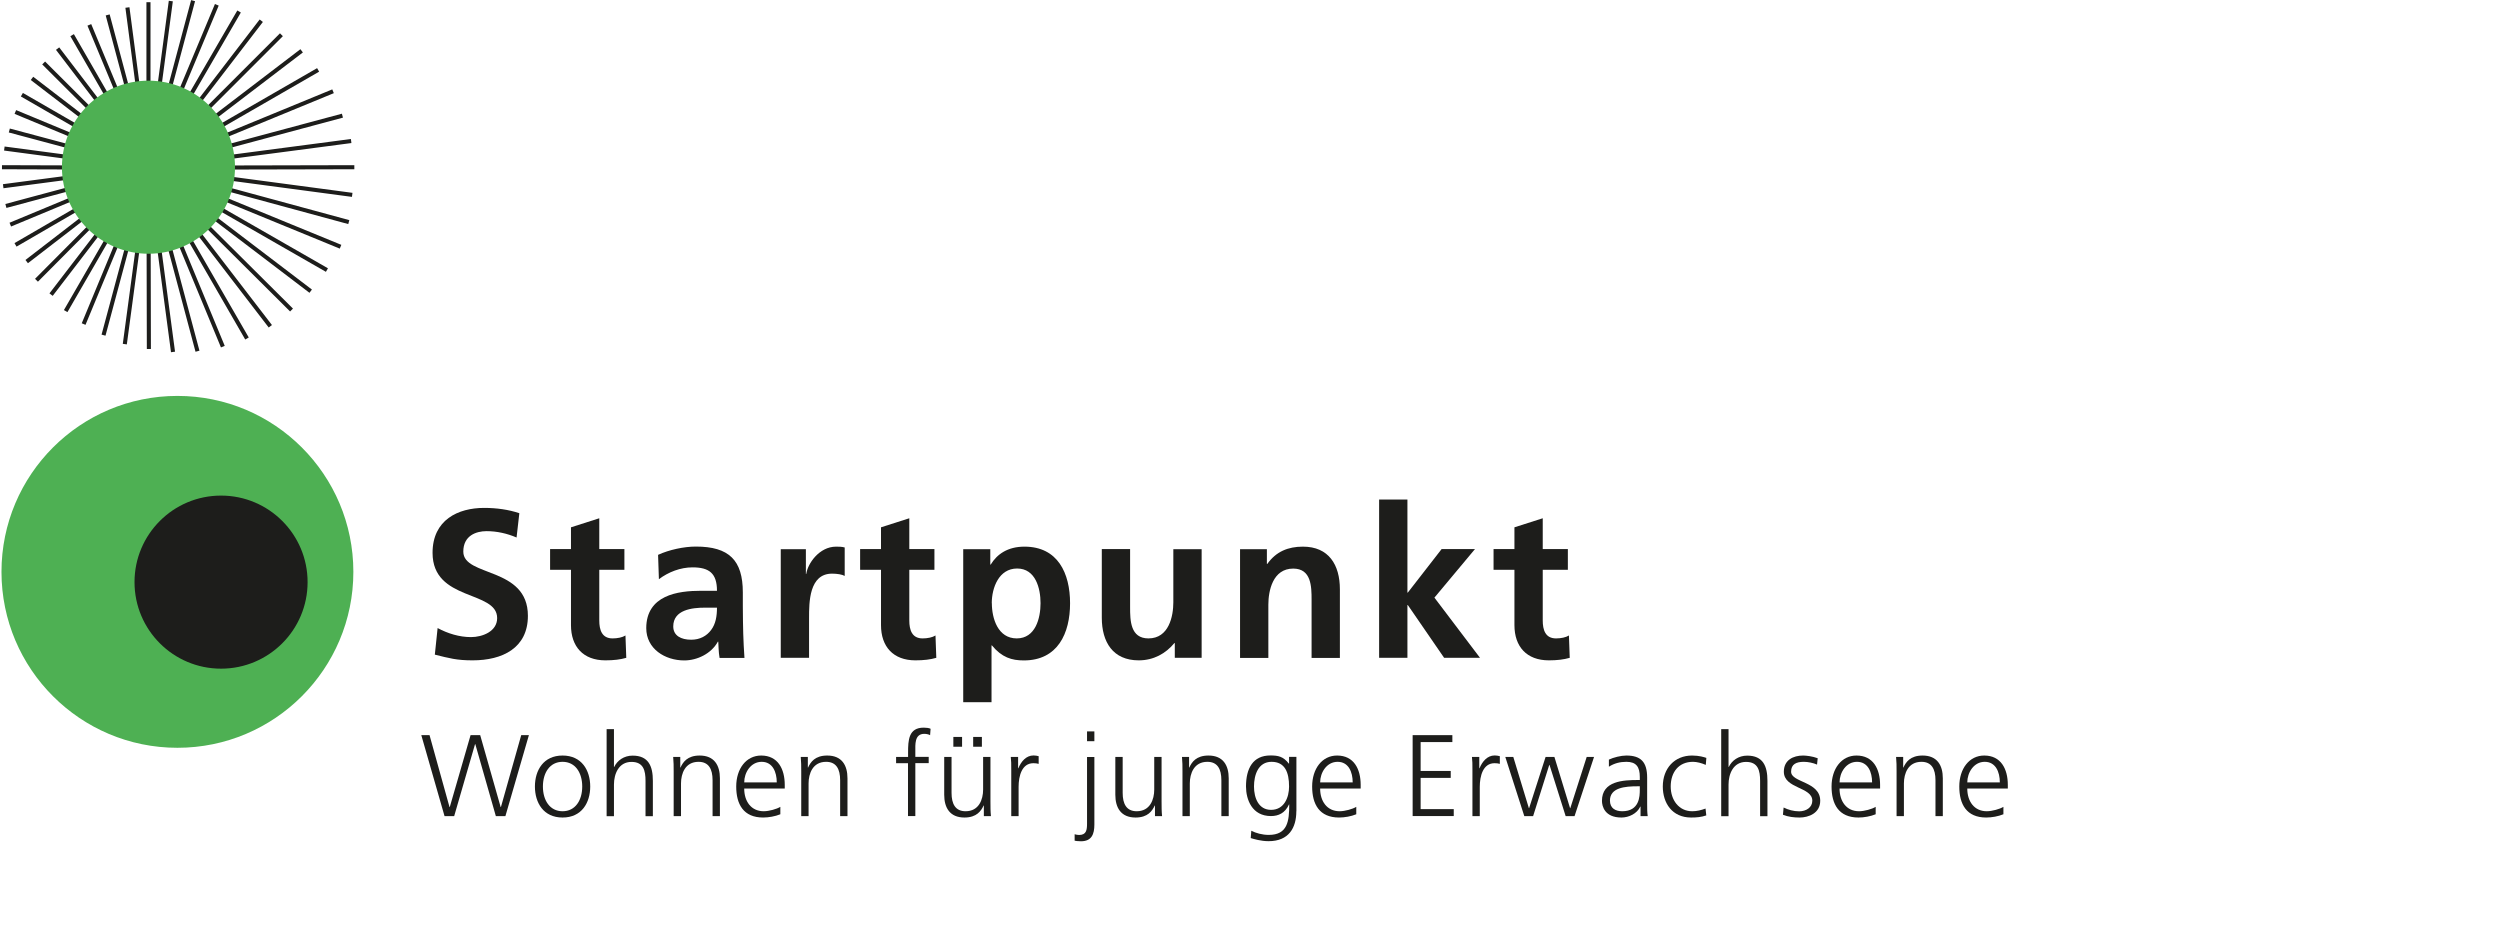 <?xml version="1.0" encoding="UTF-8"?><svg id="Ebene_1" xmlns="http://www.w3.org/2000/svg" width="10.8cm" height="4cm" xmlns:xlink="http://www.w3.org/1999/xlink" viewBox="0 0 306.14 113.52"><defs><clipPath id="clippath"><rect width="306.14" height="113.52" fill="none"/></clipPath></defs><g clip-path="url(#clippath)"><path d="M0,70.11c0,11.91,9.66,21.57,21.57,21.57s21.57-9.66,21.57-21.57-9.66-21.57-21.57-21.57S0,58.19,0,70.11" fill="#4eb053"/><path d="M16.31,71.37c0,5.86,4.75,10.61,10.61,10.61s10.61-4.75,10.61-10.61-4.75-10.61-10.61-10.61-10.61,4.75-10.61,10.61" fill="#1d1d1b"/><path d="M18.03,20.56L20.76.13M18.02,20.56L23.49.08M18.05,20.55L26.4.59M18.02,20.56L29.13,1.41M18.04,20.53L31.85,2.54M18.02,20.56L34.32,4.26M18.02,20.56l18.78-14.33M18.02,20.56l20.8-11.99M18.03,20.5l22.62-9.31M18.02,20.56l23.78-6.38M18.02,20.56l24.85-3.27M18.02,20.56l25.24-.06M18.02,20.56l24.98,3.33M18.02,20.56l24.56,6.67M18,20.58l23.57,9.67M18.02,20.56l21.88,12.55M18.02,20.56l19.89,15.14M18.02,20.56l17.54,17.45M18.02,20.56l14.94,19.44M18.02,20.56l12.08,20.94M18.04,20.53l9.1,21.97M18.02,20.56l6.01,22.5M18.02,20.56l3.01,22.59M18.02,20.56l.05,22.23M18.03,20.53l-2.91,21.66M18.02,20.56l-5.51,20.53M18.02,20.56l-7.95,19.17M18.02,20.56l-10.15,17.58M18.02,20.56l-11.94,15.56M18.02,20.56l-13.73,13.8M18.02,20.56l-14.93,11.51M18.02,20.56L1.72,30.02M18.03,20.49L1.08,27.54M18.02,20.56L.54,25.25M18.03,20.48L.21,22.83M18.02,20.56l-17.96-.06M18.02,20.56L.35,18.21M18.02,20.56L.96,16M18.03,20.51L1.7,13.73M18.02,20.56L2.5,11.61M18.02,20.56L3.74,9.61M18.05,20.57L5.17,7.72M18.04,20.58L6.88,5.96M18.02,20.56L8.66,4.31M18.03,20.5L10.77,3.05M18.02,20.56L13.02,1.83M18.02,20.56L15.44.92M18.02,20.56V.27" fill="none" stroke="#1d1d1b" stroke-width=".5"/><path d="M7.41,20.5c0,5.86,4.75,10.61,10.61,10.61s10.61-4.75,10.61-10.61-4.75-10.61-10.61-10.61-10.61,4.75-10.61,10.61" fill="#4eb053"/></g><path d="M63.15,65.9c-1.14-.49-2.41-.78-3.68-.78s-2.85.54-2.85,2.51c0,3.13,7.92,1.81,7.92,7.87,0,3.96-3.13,5.46-6.78,5.46-1.97,0-2.85-.26-4.63-.7l.34-3.26c1.24.67,2.67,1.11,4.09,1.11s3.21-.7,3.21-2.33c0-3.44-7.92-2.02-7.92-8,0-4.04,3.13-5.51,6.32-5.51,1.55,0,3,.21,4.32.65l-.34,2.98Z" fill="#1d1d1b"/><path d="M69.82,69.86h-2.56v-2.54h2.56v-2.67l3.47-1.11v3.78h3.08v2.54h-3.08v6.21c0,1.14.31,2.2,1.63,2.2.62,0,1.22-.13,1.58-.36l.1,2.74c-.72.21-1.53.31-2.56.31-2.72,0-4.22-1.68-4.22-4.32v-6.78Z" fill="#1d1d1b"/><path d="M80.51,68.02c1.35-.62,3.16-1.01,4.63-1.01,4.06,0,5.75,1.68,5.75,5.62v1.71c0,1.35.03,2.36.05,3.34.03,1.01.08,1.94.15,2.98h-3.05c-.13-.7-.13-1.58-.16-1.99h-.05c-.8,1.47-2.54,2.3-4.12,2.3-2.36,0-4.66-1.42-4.66-3.96,0-1.99.96-3.16,2.28-3.8,1.32-.65,3.03-.78,4.48-.78h1.91c0-2.15-.96-2.87-3-2.87-1.48,0-2.95.57-4.12,1.45l-.1-2.98ZM84.57,78.43c1.06,0,1.89-.46,2.43-1.19.57-.75.72-1.71.72-2.74h-1.5c-1.55,0-3.86.26-3.86,2.3,0,1.14.96,1.63,2.2,1.63Z" fill="#1d1d1b"/><path d="M95.54,67.33h3.08v3.03h.05c.16-1.24,1.58-3.34,3.65-3.34.34,0,.7,0,1.06.1v3.49c-.31-.18-.93-.28-1.55-.28-2.82,0-2.82,3.52-2.82,5.43v4.89h-3.47v-13.33Z" fill="#1d1d1b"/><path d="M107.83,69.86h-2.56v-2.54h2.56v-2.67l3.47-1.11v3.78h3.08v2.54h-3.08v6.21c0,1.14.31,2.2,1.63,2.2.62,0,1.22-.13,1.58-.36l.1,2.74c-.72.21-1.53.31-2.56.31-2.72,0-4.22-1.68-4.22-4.32v-6.78Z" fill="#1d1d1b"/><path d="M117.92,67.33h3.31v1.89h.05c.78-1.29,2.1-2.2,4.14-2.2,4.09,0,5.59,3.26,5.59,6.94s-1.5,7.01-5.67,7.01c-1.48,0-2.69-.36-3.91-1.84h-.05v6.96h-3.47v-18.76ZM121.42,73.95c0,1.89.75,4.32,3.05,4.32s2.92-2.48,2.92-4.32-.62-4.25-2.87-4.25-3.11,2.38-3.11,4.25Z" fill="#1d1d1b"/><path d="M147.14,80.65h-3.29v-1.81h-.05c-1.06,1.29-2.56,2.12-4.37,2.12-3.16,0-4.53-2.23-4.53-5.23v-8.41h3.47v7.12c0,1.63.03,3.83,2.25,3.83,2.51,0,3.05-2.72,3.05-4.42v-6.52h3.47v13.33Z" fill="#1d1d1b"/><path d="M151.85,67.33h3.29v1.81h.05c1.09-1.53,2.56-2.12,4.37-2.12,3.16,0,4.53,2.22,4.53,5.23v8.41h-3.47v-7.12c0-1.63-.03-3.83-2.25-3.83-2.51,0-3.05,2.72-3.05,4.43v6.52h-3.47v-13.33Z" fill="#1d1d1b"/><path d="M168.9,61.24h3.47v11.41h.05l4.14-5.33h4.09l-4.97,5.95,5.59,7.38h-4.4l-4.45-6.47h-.05v6.47h-3.47v-19.41Z" fill="#1d1d1b"/><path d="M185.49,69.86h-2.56v-2.54h2.56v-2.67l3.47-1.11v3.78h3.08v2.54h-3.08v6.21c0,1.14.31,2.2,1.63,2.2.62,0,1.22-.13,1.58-.36l.1,2.74c-.73.21-1.53.31-2.56.31-2.72,0-4.22-1.68-4.22-4.32v-6.78Z" fill="#1d1d1b"/><path d="M61.78,100.06h-1.17l-2.52-8.83h-.03l-2.56,8.83h-1.18l-2.85-9.93h1.01l2.45,8.82h.03l2.55-8.82h1.18l2.51,8.82h.03l2.49-8.82h.94l-2.88,9.93Z" fill="#1d1d1b"/><path d="M68.79,92.63c2.35,0,3.39,1.82,3.39,3.8s-1.04,3.8-3.39,3.8-3.39-1.82-3.39-3.8,1.04-3.8,3.39-3.8ZM68.79,99.46c1.57,0,2.41-1.35,2.41-3.03s-.84-3.03-2.41-3.03-2.41,1.35-2.41,3.03.84,3.03,2.41,3.03Z" fill="#1d1d1b"/><path d="M74.19,89.39h.9v4.64h.03c.38-.8,1.2-1.39,2.26-1.39,1.95,0,2.48,1.3,2.48,3.09v4.34h-.9v-4.33c0-1.25-.24-2.33-1.72-2.33-1.59,0-2.15,1.51-2.15,2.77v3.89h-.9v-10.68Z" fill="#1d1d1b"/><path d="M82.41,94.51c0-.55,0-1.12-.06-1.71h.87v1.3h.03c.3-.66.84-1.47,2.35-1.47,1.79,0,2.48,1.2,2.48,2.79v4.64h-.9v-4.41c0-1.37-.48-2.25-1.72-2.25-1.64,0-2.15,1.44-2.15,2.65v4.01h-.9v-5.55Z" fill="#1d1d1b"/><path d="M95.49,99.83c-.63.26-1.44.4-2.11.4-2.41,0-3.3-1.62-3.3-3.8s1.22-3.8,3.06-3.8c2.05,0,2.89,1.65,2.89,3.6v.45h-4.97c0,1.54.83,2.78,2.39,2.78.65,0,1.61-.27,2.04-.54v.91ZM95.05,95.92c0-1.27-.51-2.52-1.85-2.52s-2.14,1.32-2.14,2.52h3.99Z" fill="#1d1d1b"/><path d="M98.05,94.51c0-.55,0-1.12-.06-1.71h.87v1.3h.03c.3-.66.84-1.47,2.35-1.47,1.79,0,2.48,1.2,2.48,2.79v4.64h-.9v-4.41c0-1.37-.48-2.25-1.72-2.25-1.64,0-2.15,1.44-2.15,2.65v4.01h-.9v-5.55Z" fill="#1d1d1b"/><path d="M111.15,93.57h-1.47v-.77h1.47v-.53c0-1.52.06-3.06,1.92-3.06.28,0,.67.04.84.14l-.06.78c-.19-.1-.46-.16-.71-.16-1.22,0-1.1,1.32-1.1,2.19v.63h1.64v.77h-1.64v6.49h-.9v-6.49Z" fill="#1d1d1b"/><path d="M121.25,98.35c0,.55,0,1.12.06,1.71h-.87v-1.3h-.03c-.3.65-.84,1.47-2.35,1.47-1.79,0-2.48-1.2-2.48-2.79v-4.64h.9v4.41c0,1.37.48,2.25,1.72,2.25,1.64,0,2.15-1.44,2.15-2.65v-4.01h.9v5.55ZM116.7,90.35h1.07v1.2h-1.07v-1.2ZM119.13,90.35h1.07v1.2h-1.07v-1.2Z" fill="#1d1d1b"/><path d="M123.8,94.42c0-.8,0-1.1-.06-1.62h.9v1.39h.03c.33-.81.94-1.57,1.86-1.57.21,0,.47.04.63.09v.94c-.19-.06-.43-.08-.65-.08-1.42,0-1.81,1.59-1.81,2.9v3.59h-.9v-5.64Z" fill="#1d1d1b"/><path d="M131.57,102.28c.13.04.37.09.54.09.91,0,.98-.64.98-1.39v-8.17h.9v8.28c0,1.17-.33,2.05-1.64,2.05-.38,0-.64-.04-.78-.07v-.78ZM133.99,90.87h-.9v-1.2h.9v1.2Z" fill="#1d1d1b"/><path d="M142.23,98.35c0,.55,0,1.12.06,1.71h-.87v-1.3h-.03c-.3.65-.84,1.47-2.35,1.47-1.79,0-2.48-1.2-2.48-2.79v-4.64h.9v4.41c0,1.37.48,2.25,1.72,2.25,1.64,0,2.15-1.44,2.15-2.65v-4.01h.9v5.55Z" fill="#1d1d1b"/><path d="M144.79,94.51c0-.55,0-1.12-.06-1.71h.87v1.3h.03c.3-.66.84-1.47,2.35-1.47,1.79,0,2.48,1.2,2.48,2.79v4.64h-.9v-4.41c0-1.37-.48-2.25-1.72-2.25-1.64,0-2.15,1.44-2.15,2.65v4.01h-.9v-5.55Z" fill="#1d1d1b"/><path d="M158.75,99.46c0,2.02-.91,3.67-3.4,3.67-.95,0-1.82-.27-2.19-.38l.07-.9c.56.29,1.35.51,2.14.51,2.31,0,2.51-1.68,2.51-3.73h-.03c-.48,1.05-1.28,1.42-2.21,1.42-2.32,0-3.06-2.02-3.06-3.63,0-2.21.85-3.8,2.99-3.8.97,0,1.59.13,2.26,1h.03v-.83h.9v6.66ZM155.65,99.29c1.62,0,2.21-1.54,2.21-2.86,0-1.75-.51-3.03-2.15-3.03s-2.15,1.62-2.15,3.03.57,2.86,2.09,2.86Z" fill="#1d1d1b"/><path d="M166.1,99.83c-.63.26-1.44.4-2.11.4-2.41,0-3.3-1.62-3.3-3.8s1.22-3.8,3.06-3.8c2.05,0,2.89,1.65,2.89,3.6v.45h-4.97c0,1.54.83,2.78,2.39,2.78.65,0,1.61-.27,2.04-.54v.91ZM165.66,95.92c0-1.27-.51-2.52-1.85-2.52s-2.14,1.32-2.14,2.52h3.99Z" fill="#1d1d1b"/><path d="M173.01,90.13h4.87v.85h-3.89v3.54h3.69v.85h-3.69v3.83h4.06v.85h-5.04v-9.93Z" fill="#1d1d1b"/><path d="M180.34,94.42c0-.8,0-1.1-.06-1.62h.9v1.39h.03c.33-.81.94-1.57,1.86-1.57.21,0,.47.04.63.09v.94c-.18-.06-.43-.08-.65-.08-1.42,0-1.81,1.59-1.81,2.9v3.59h-.9v-5.64Z" fill="#1d1d1b"/><path d="M192.85,100.06h-1.08l-1.98-6.28h-.03l-1.98,6.28h-1.08l-2.33-7.26h.98l1.91,6.28h.03l2.02-6.28h1.08l1.92,6.28h.03l2.01-6.28h.9l-2.39,7.26Z" fill="#1d1d1b"/><path d="M200.95,98.89h-.03c-.4.87-1.41,1.34-2.31,1.34-2.06,0-2.39-1.39-2.39-2.05,0-2.43,2.59-2.55,4.47-2.55h.17v-.37c0-1.24-.44-1.86-1.65-1.86-.75,0-1.47.17-2.14.6v-.87c.56-.27,1.49-.5,2.14-.5,1.79,0,2.55.81,2.55,2.71v3.2c0,.58,0,1.02.07,1.52h-.88v-1.17ZM200.86,96.4h-.26c-1.55,0-3.4.16-3.4,1.75,0,.95.68,1.31,1.51,1.31,2.11,0,2.15-1.84,2.15-2.62v-.44Z" fill="#1d1d1b"/><path d="M208.93,93.77c-.48-.21-1.07-.37-1.55-.37-1.75,0-2.73,1.27-2.73,3.03,0,1.65,1,3.03,2.63,3.03.57,0,1.1-.13,1.64-.33l.09.84c-.61.21-1.18.26-1.86.26-2.33,0-3.47-1.78-3.47-3.8,0-2.23,1.44-3.8,3.59-3.8.87,0,1.49.2,1.75.29l-.07.85Z" fill="#1d1d1b"/><path d="M210.84,89.39h.9v4.64h.03c.38-.8,1.2-1.39,2.26-1.39,1.95,0,2.48,1.3,2.48,3.09v4.34h-.9v-4.33c0-1.25-.24-2.33-1.72-2.33-1.59,0-2.15,1.51-2.15,2.77v3.89h-.9v-10.68Z" fill="#1d1d1b"/><path d="M218.51,99.01c.54.27,1.2.46,1.89.46.85,0,1.61-.47,1.61-1.3,0-1.72-3.49-1.45-3.49-3.56,0-1.44,1.17-1.98,2.36-1.98.38,0,1.15.09,1.79.33l-.08.78c-.47-.21-1.11-.34-1.61-.34-.93,0-1.57.28-1.57,1.21,0,1.35,3.57,1.18,3.57,3.56,0,1.54-1.44,2.06-2.53,2.06-.7,0-1.39-.08-2.04-.34l.08-.88Z" fill="#1d1d1b"/><path d="M229.78,99.83c-.63.26-1.44.4-2.11.4-2.41,0-3.3-1.62-3.3-3.8s1.22-3.8,3.06-3.8c2.05,0,2.89,1.65,2.89,3.6v.45h-4.97c0,1.54.83,2.78,2.39,2.78.65,0,1.61-.27,2.04-.54v.91ZM229.34,95.92c0-1.27-.51-2.52-1.85-2.52s-2.14,1.32-2.14,2.52h3.99Z" fill="#1d1d1b"/><path d="M232.34,94.51c0-.55,0-1.12-.06-1.71h.87v1.3h.03c.3-.66.84-1.47,2.35-1.47,1.79,0,2.48,1.2,2.48,2.79v4.64h-.9v-4.41c0-1.37-.48-2.25-1.72-2.25-1.64,0-2.15,1.44-2.15,2.65v4.01h-.9v-5.55Z" fill="#1d1d1b"/><path d="M245.44,99.83c-.63.26-1.44.4-2.11.4-2.41,0-3.3-1.62-3.3-3.8s1.22-3.8,3.06-3.8c2.05,0,2.89,1.65,2.89,3.6v.45h-4.97c0,1.54.83,2.78,2.39,2.78.65,0,1.61-.27,2.04-.54v.91ZM245,95.92c0-1.27-.51-2.52-1.85-2.52s-2.14,1.32-2.14,2.52h3.99Z" fill="#1d1d1b"/></svg>